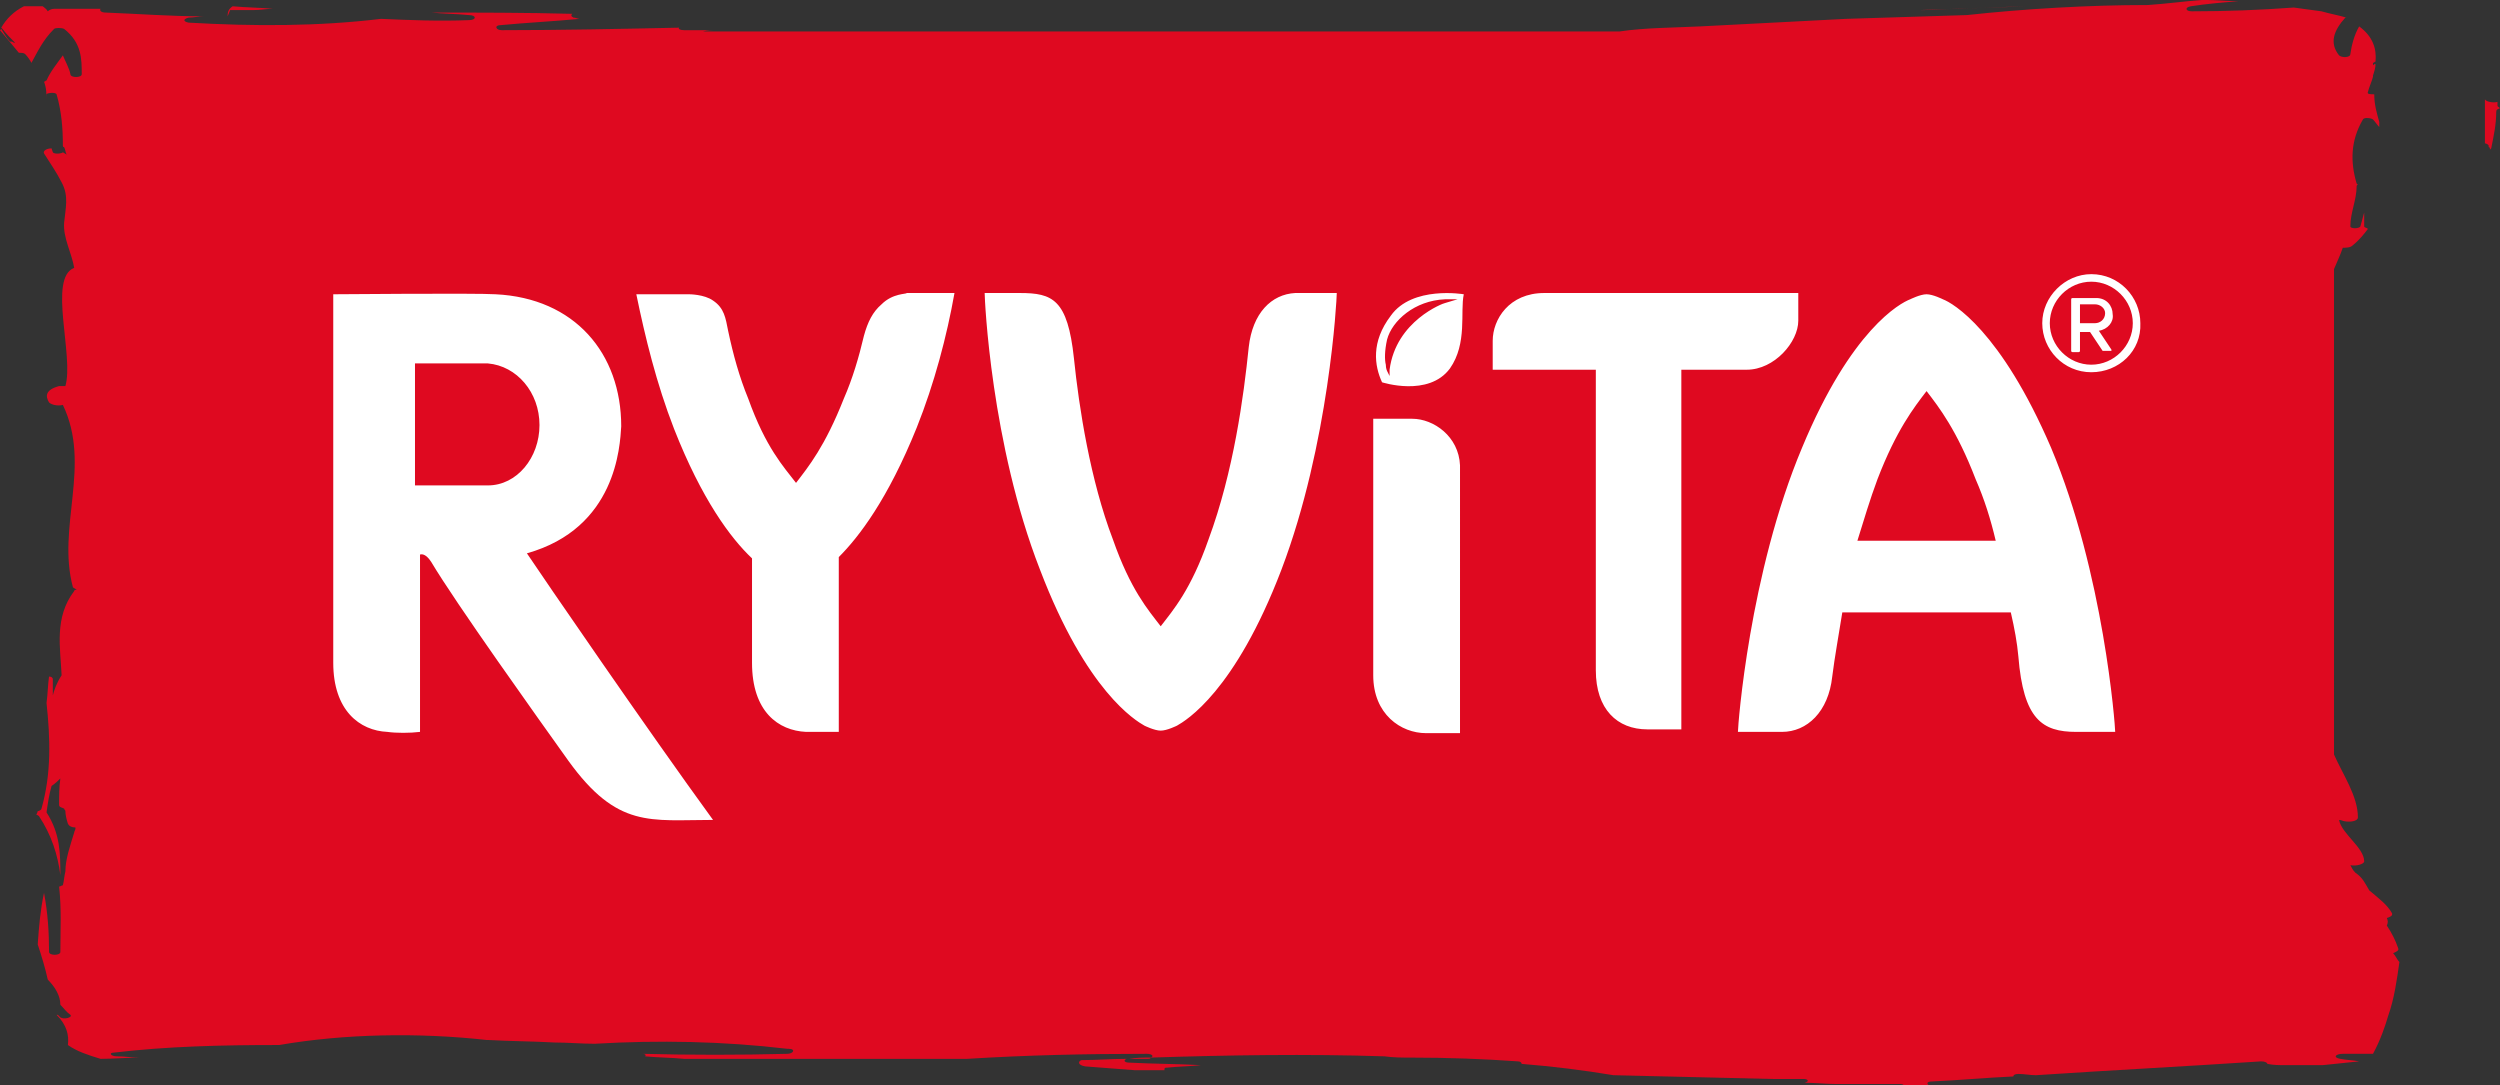 <?xml version="1.0" encoding="utf-8"?>
<!-- Generator: Adobe Illustrator 21.0.2, SVG Export Plug-In . SVG Version: 6.00 Build 0)  -->
<svg version="1.1" id="Layer_1" xmlns="http://www.w3.org/2000/svg" xmlns:xlink="http://www.w3.org/1999/xlink" x="0px" y="0px"
	 viewBox="0 0 198.8 86.3" style="enable-background:new 0 0 198.8 86.3;" xml:space="preserve">
<rect x="0" y="0" width="198.8" height="86.3" fill="#333333" stroke="none"/>
<style type="text/css">
	.st0{fill:#DF0920;}
	.st1{fill:#FFFFFF;}
</style>
<g>
	<path class="st0" d="M89.6,84.2c0.5,0,1.1,0,1.6,0c0.2,0,0.3,0,0.3-0.1c-0.6,0-1.2,0-1.7,0.1C89.7,84.2,89.7,84.2,89.6,84.2z"/>
	<path class="st0" d="M0.8,3.3C0.5,3,0.3,2.6,0.1,2.3L0,2.4C0.5,3,1,3.6,1.5,4.2c0.2,0,0.4,0,0.5,0.1C2.2,4.5,2.4,4.8,2.5,5
		C3,4.1,3.4,3.2,4.3,2.3c0.1-0.1,0.6-0.1,0.8,0c1.4,1.1,1.4,2.4,1.4,3.6c0,0.3-0.9,0.3-0.9,0C5.5,5.4,5.2,4.9,5,4.4
		c-0.5,0.7-1,1.3-1.3,2c-0.1,0-0.1,0.1-0.2,0.1C3.7,7,3.7,7.5,3.7,8V7.5c0-0.1,0.7-0.2,0.8,0C4.9,8.9,5,10.2,5,11.6
		c0,0.1,0.1,0.1,0.1,0.1c0.1,0.2,0.1,0.4,0.2,0.6c-0.1-0.1-0.2-0.1-0.3-0.2c0,0.1-0.7,0.2-0.8,0l-0.1-0.3c-0.4,0-0.7,0.2-0.6,0.4
		c0.5,0.8,1,1.5,1.4,2.3c0.6,1.1,0.3,2.1,0.2,3.2c-0.1,1.2,0.6,2.4,0.8,3.6c-2.1,0.8,0,7-0.7,9.4c-0.2,0-0.4,0-0.5,0
		C3.6,31,3.6,31.5,3.9,32c0.2,0.2,0.7,0.3,1.1,0.2c2.3,4.8-0.5,9.7,0.8,14.5c0.1,0.1,0.2,0.1,0.3,0.2c-0.1,0-0.2,0-0.2,0.1
		c-1.6,2.1-1.1,4.5-1,6.7c-0.4,0.6-0.6,1.2-0.7,1.6c0-0.4,0-0.9,0-1.3c0-0.1-0.1-0.2-0.3-0.2c-0.1,0.7-0.1,1.4-0.2,2.1
		c0.3,2.8,0.4,5.6-0.4,8.4c0,0.1-0.2,0.2-0.3,0.2c0,0.1-0.1,0.2-0.1,0.3c0.1,0,0.2,0.1,0.2,0.1c1,1.5,1.5,3.1,1.7,4.7
		c0-1.7,0-3.3-1.1-5c0.1-0.7,0.2-1.4,0.4-2.1c0.3-0.2,0.5-0.4,0.7-0.6c-0.1,0.7-0.1,1.4-0.1,2.1c0,0.2,0.2,0.2,0.4,0.3
		c0,0.1,0.1,0.1,0.1,0.2c0,0.3,0.1,0.7,0.2,1c0.1,0.2,0.3,0.3,0.6,0.3v0.1c0,0.1-0.1,0.2-0.1,0.3c-0.3,1-0.7,2.1-0.7,3.1
		C5.1,69.7,5.1,70,5,70.4c-0.1,0-0.2,0.1-0.3,0.1c0.2,1.8,0.1,3.5,0.1,5.2c0,0.3-0.9,0.3-0.9,0c0-1.6-0.1-3.1-0.4-4.7
		c-0.3,1.4-0.4,2.7-0.5,4.1C3.3,76,3.6,77,3.8,77.9c0.6,0.6,1,1.3,1,2c0.3,0.3,0.5,0.6,0.8,0.8c0.2,0.2-0.5,0.4-0.8,0.2
		c-0.1-0.1-0.1-0.1-0.2-0.2H4.5c0.8,0.8,1,1.6,0.9,2.4C6.1,83.6,7,83.9,8,84.2c1,0,2.1-0.1,3.1-0.1c-0.6,0-1.2-0.1-1.8-0.1
		c-0.5,0-0.7-0.3-0.2-0.3c4.2-0.5,8.6-0.6,13-0.6c0.1,0,0.1,0,0.1,0c5.2-0.9,11.1-1,16.5-0.4c0.1,0,0.1,0,0.1,0
		c1.8,0.1,3.5,0.1,5.3,0.2c1.1,0,2.1,0.1,3.2,0.1c5.1-0.3,10.2-0.2,15.3,0.4h0.1c0.6,0,0.4,0.4-0.1,0.4c-3.8,0.1-7.7,0.1-11.5,0
		c0.2,0,0.3,0.1,0.2,0.2c1,0.1,2.1,0.1,3.1,0.2h21c0.5,0,1,0,1.5,0c4.8-0.3,9.5-0.4,14.3-0.4c0.4,0,0.6,0.2,0.3,0.3
		c6.2-0.2,12.4-0.3,18.6-0.1c0.7,0.1,1.4,0.1,2.1,0.1c2.9,0,5.7,0.1,8.5,0.3c0.2,0,0.3,0.1,0.3,0.2c2.5,0.2,4.9,0.5,7.3,0.9
		c4.2,0.1,8.4,0.2,12.6,0.3c0.8,0,1.7,0,2.5,0c0.4,0,0.5,0.2,0.1,0.3c0.8,0,1.7,0.1,2.5,0.1c0.6,0,1.1,0,1.6,0c1.1,0,2.3,0,3.4,0
		c0.2,0,0.3,0,0.4,0.1c0.6,0,1.3,0,2,0c-0.2-0.1-0.2-0.3,0.2-0.3c2.2-0.1,4.3-0.3,6.5-0.4c0-0.1,0.1-0.2,0.4-0.2
		c0.5,0,0.9,0.1,1.4,0.1c6-0.4,11.9-0.7,17.9-1.1c0.3,0,0.5,0.1,0.5,0.2c0.5,0.1,0.9,0.1,1.4,0.1c1,0,2,0,3,0
		c0.9-0.1,1.9-0.2,2.9-0.3c-0.5-0.1-1-0.1-1.5-0.2c-0.6-0.1-0.4-0.4,0.2-0.4c0.8,0,1.6,0,2.4,0c0.6-1.1,1-2.3,1.2-3
		c0.5-1.4,0.7-2.9,0.9-4.3c-0.2-0.2-0.3-0.5-0.5-0.7c0.2-0.1,0.5-0.2,0.4-0.4c-0.2-0.6-0.5-1.2-0.9-1.8c0.1-0.2,0.1-0.4,0-0.6
		c0.3-0.1,0.5-0.2,0.4-0.4c-0.4-0.7-1.1-1.2-1.8-1.8c-0.3-0.5-0.5-1-1.1-1.4c-0.2-0.2-0.3-0.4-0.4-0.6c0.5,0.1,1.1-0.1,1.1-0.3
		c0-1.1-1.8-2.2-2-3.3c0.2,0,0.3,0.1,0.4,0.1c0.5,0.1,1.1,0,1.1-0.3c0-1.7-1.2-3.4-1.9-5V21.4c0.2-0.5,0.5-1.1,0.7-1.7
		c0.3,0,0.6,0,0.8-0.2c0.5-0.4,0.9-0.9,1.2-1.3c-0.1-0.1-0.3-0.1-0.3-0.2v-1.1c-0.1,0.4-0.2,0.7-0.3,1.1c-0.1,0.2-0.8,0.2-0.8,0
		c0-1.1,0.5-2.1,0.5-3.2c0,0,0-0.1,0.1-0.1l-0.1-0.1c-0.5-1.7-0.5-3.4,0.5-5.1c0.1-0.2,0.7-0.1,0.8,0c0.2,0.2,0.3,0.4,0.5,0.6
		c0-0.1,0-0.3,0-0.4c-0.2-0.7-0.4-1.4-0.4-2.2c-0.3,0-0.6,0-0.5-0.2c0.1-0.4,0.3-0.8,0.4-1.2V6c0.1-0.3,0.2-0.6,0.2-0.9
		c-0.1,0-0.1,0-0.1,0l-0.1,0.1c0-0.1,0-0.1,0-0.2c0.1,0,0.1-0.1,0.2-0.1c0.1-1-0.2-2-1.3-2.8c-0.4,0.7-0.6,1.5-0.7,2.2
		c0,0.3-0.7,0.3-0.9,0.1c-0.8-1-0.4-2,0.5-3c0.1,0,0.1,0,0.1,0c-0.7-0.2-1.3-0.3-2-0.5c-0.7-0.1-1.5-0.2-2.2-0.3
		c-2.7,0.2-5.4,0.3-8.1,0.3c-0.5,0-0.6-0.3-0.1-0.4c1.3-0.2,2.5-0.3,3.8-0.4c-0.8,0-1.7-0.1-2.5-0.1c-0.2,0-0.3,0-0.4,0
		c-1.4,0.1-2.8,0.3-4.3,0.4c-4.7,0-9.8,0.3-14.4,0.8c-3.2,0.1-6.4,0.2-9.6,0.3c-3.9,0.2-7.7,0.4-11.6,0.6c-2,0.1-4.4,0.1-6.4,0.4
		H56.1c-0.1,0-0.1,0-0.2,0c0.4-0.1,0.7-0.1,1.1-0.1h-2.6c-0.3,0-0.5-0.1-0.4-0.2c-4.7,0.1-9.4,0.2-14.1,0.2c-0.5,0-0.6-0.4-0.1-0.4
		c2.1-0.2,4.2-0.3,6.3-0.5c-0.2,0-0.3-0.1-0.5-0.1c-0.2-0.1-0.2-0.2-0.1-0.3C41.8,1,38,1,34.3,1c1,0.1,2,0.1,3,0.2
		c0.6,0,0.6,0.4,0,0.4c-2.4,0.1-4.7,0-7-0.1c-5,0.6-10.1,0.6-15.3,0.3c-0.5-0.1-0.4-0.3,0-0.4c0.4,0,0.8-0.1,1.2-0.1
		C13.6,1.3,11,1.1,8.4,1C8,1,7.9,0.8,8,0.7c-1.2,0-2.5,0-3.7,0c-0.2,0-0.4,0.1-0.5,0.2C3.7,0.7,3.5,0.6,3.4,0.5c-0.5,0-1,0-1.4,0
		c-0.1,0-0.1,0-0.1,0c-0.8,0.4-1.4,1-1.8,1.7l0.1,0.1c0.3,0.4,0.7,0.8,1,1.1c-0.1,0-0.1,0-0.1,0C1,3.3,0.9,3.3,0.8,3.3z"/>
	<path class="st0" d="M86.3,84.8c1.3,0.1,2.6,0.2,3.9,0.3h0.1c0.8,0,1.5,0,2.3,0V85c0-0.1,0.1-0.1,0.2-0.1c0.9-0.1,1.8-0.1,2.7-0.2
		c-1.9-0.1-3.8-0.1-5.7-0.2c-0.4,0-0.5-0.2-0.2-0.3c-1.2,0-2.4,0.1-3.6,0.1C85.7,84.4,85.7,84.7,86.3,84.8z"/>
	<path class="st0" d="M50.5,83.8c0.2,0,0.4,0,0.6,0c0,0,0,0-0.1,0C50.8,83.8,50.7,83.8,50.5,83.8z"/>
	<path class="st0" d="M198.6,8.4c0-0.1,0-0.2,0-0.3c-0.3,0.1-0.9,0-1-0.2v3.5c0.1,0,0.3,0.1,0.3,0.2v0.1c0.1,0,0.1,0.1,0.1,0.2
		l0.1-0.1c0.2-1,0.4-1.9,0.4-2.9c0-0.2,0.1-0.2,0.3-0.3C198.7,8.5,198.6,8.5,198.6,8.4z"/>
	<path class="st0" d="M21.7,0.7c-1.1-0.1-2.1-0.1-3.2-0.2c-0.3,0.2-0.4,0.4-0.4,0.8l0.2-0.5h1.9C20.7,0.8,21.2,0.7,21.7,0.7z"/>
	<path class="st0" d="M161,0.5c-2.7,0.1-5.5,0.2-8.3,0.3h0.3c0.9,0,1.8-0.1,2.7-0.1C157.5,0.6,159.2,0.6,161,0.5z"/>
</g>
<path class="st1" d="M166.3,29.6c-2.2,0-3.9-1.8-3.9-3.9s1.8-3.9,3.9-3.9c2.2,0,3.9,1.8,3.9,3.9C170.3,27.9,168.5,29.6,166.3,29.6
	 M166.3,22.4c-1.8,0-3.3,1.5-3.3,3.3s1.5,3.3,3.3,3.3s3.3-1.5,3.3-3.3S168.1,22.4,166.3,22.4 M166.9,26.3l1,1.5v0.1h-0.6h-0.1
	l-1-1.5h-0.8v1.5c0,0,0,0.1-0.1,0.1h-0.5c0,0-0.1,0-0.1-0.1v-4.1c0,0,0-0.1,0.1-0.1h1.9c0.8,0,1.3,0.6,1.3,1.3
	C168.1,25.6,167.6,26.2,166.9,26.3 M166.6,24.2h-1.2v1.5h1.2c0.4,0,0.8-0.3,0.8-0.8C167.4,24.5,167,24.2,166.6,24.2 M138.9,29.4
	h-5.2V58H131c-2.4,0-4.1-1.6-4.1-4.7V29.4h-8.2v-2.3c0-1.7,1.3-3.8,4.1-3.8H143v2.2C143,27.2,141.1,29.4,138.9,29.4 M112.3,33.3
	h-3.1v20.4c0,3.1,2.2,4.6,4.2,4.6h2.7V37C116,34.7,114,33.3,112.3,33.3 M99.3,27.6c-0.4,3.9-1.2,9.9-3.2,15.3
	c-1.4,4-2.8,5.6-3.8,6.9c-1-1.3-2.4-2.9-3.8-6.9c-1.8-4.7-2.7-10.5-3.1-14.4c-0.5-4.7-1.7-5.2-4.3-5.2l0,0h-2.8c0,0.5,0.5,12,4.4,22
	c3.7,9.7,7.6,12,8.3,12.4c0,0,0.8,0.4,1.3,0.4s1.3-0.4,1.3-0.4c0.7-0.4,4.6-2.7,8.3-12.4c3.8-10,4.4-21.5,4.4-22H103
	C101.1,23.4,99.6,24.9,99.3,27.6 M165.1,58.2L165.1,58.2c-2.7,0-4.2-1-4.6-6l0,0c-0.1-1.1-0.3-2.2-0.6-3.5h-13.4
	c-0.3,1.9-0.6,3.5-0.8,5.1c-0.3,2.8-2,4.4-4,4.4h-3.5c0-0.5,0.9-12.6,5.1-22.6c3.9-9.4,7.8-11.5,8.6-11.8c0,0,0.8-0.4,1.3-0.4
	s1.3,0.4,1.3,0.4c0.8,0.3,4.6,2.5,8.6,11.8c4.2,10,5.1,22.1,5.1,22.6C168.2,58.2,165.1,58.2,165.1,58.2z M158.7,43
	c-0.4-1.7-0.9-3.3-1.6-4.9c-1.5-3.9-2.9-5.7-3.9-7c-1,1.3-2.4,3.1-3.9,7c-0.6,1.6-1.1,3.3-1.6,4.9H158.7z M70.1,24.2
	c-0.7,0.6-1.1,1.4-1.4,2.5c-0.4,1.7-0.9,3.4-1.6,5c-1.5,3.8-2.8,5.4-3.8,6.7c-1-1.3-2.4-2.8-3.8-6.7c-0.7-1.7-1.2-3.5-1.6-5.4
	c-0.2-1-0.3-1.8-1.2-2.4c-0.7-0.5-1.9-0.5-1.9-0.5h-4.2c0.7,3.4,1.6,7.1,3,10.7c2.2,5.6,4.5,8.7,6.2,10.3v8.3c0,3.9,2.1,5.4,4.3,5.5
	c0.7,0,1.8,0,2.6,0V44.3c1.6-1.6,3.9-4.6,6.2-10.3c1.4-3.5,2.4-7.3,3-10.7h-3.8C72.1,23.4,71,23.3,70.1,24.2 M41.9,44
	c1.2,1.8,9.7,14.2,14.8,21.2c-5,0-7.6,0.7-11.5-4.7c-2.5-3.5-9-12.6-10.9-15.8c-0.5-0.8-0.9-0.6-0.9-0.6v3.8v10.3
	c-0.8,0.1-1.9,0.1-2.6,0c-2.2-0.1-4.3-1.7-4.3-5.5c0-3.1,0-8.6,0-8.6V23.4c0,0,11.5-0.1,12.9,0c6.3,0.3,10,4.7,10,10.5
	C49.3,35.5,49,42,41.9,44 M42.9,33.8c0-2.6-1.8-4.7-4.1-4.9l0,0H33v9.7h5.8l0,0C41.1,38.6,42.9,36.4,42.9,33.8 M116.4,23.4
	c-0.3,1.4,0.3,3.9-1.1,5.9c-1.7,2.3-5.4,1.1-5.4,1.1c-0.6-1.3-0.9-3.2,0.7-5.3C112.3,22.7,116.4,23.4,116.4,23.4 M115.9,23.8h-1
	c-2.4,0.1-4.2,1.7-4.6,3.2c-0.2,0.9-0.2,1.6-0.1,2c0,0.3,0.1,0.5,0.1,0.5l0.2,0.4v-0.5c0.5-3.9,4.3-5.3,4.4-5.3L115.9,23.8z"/>
</svg>
